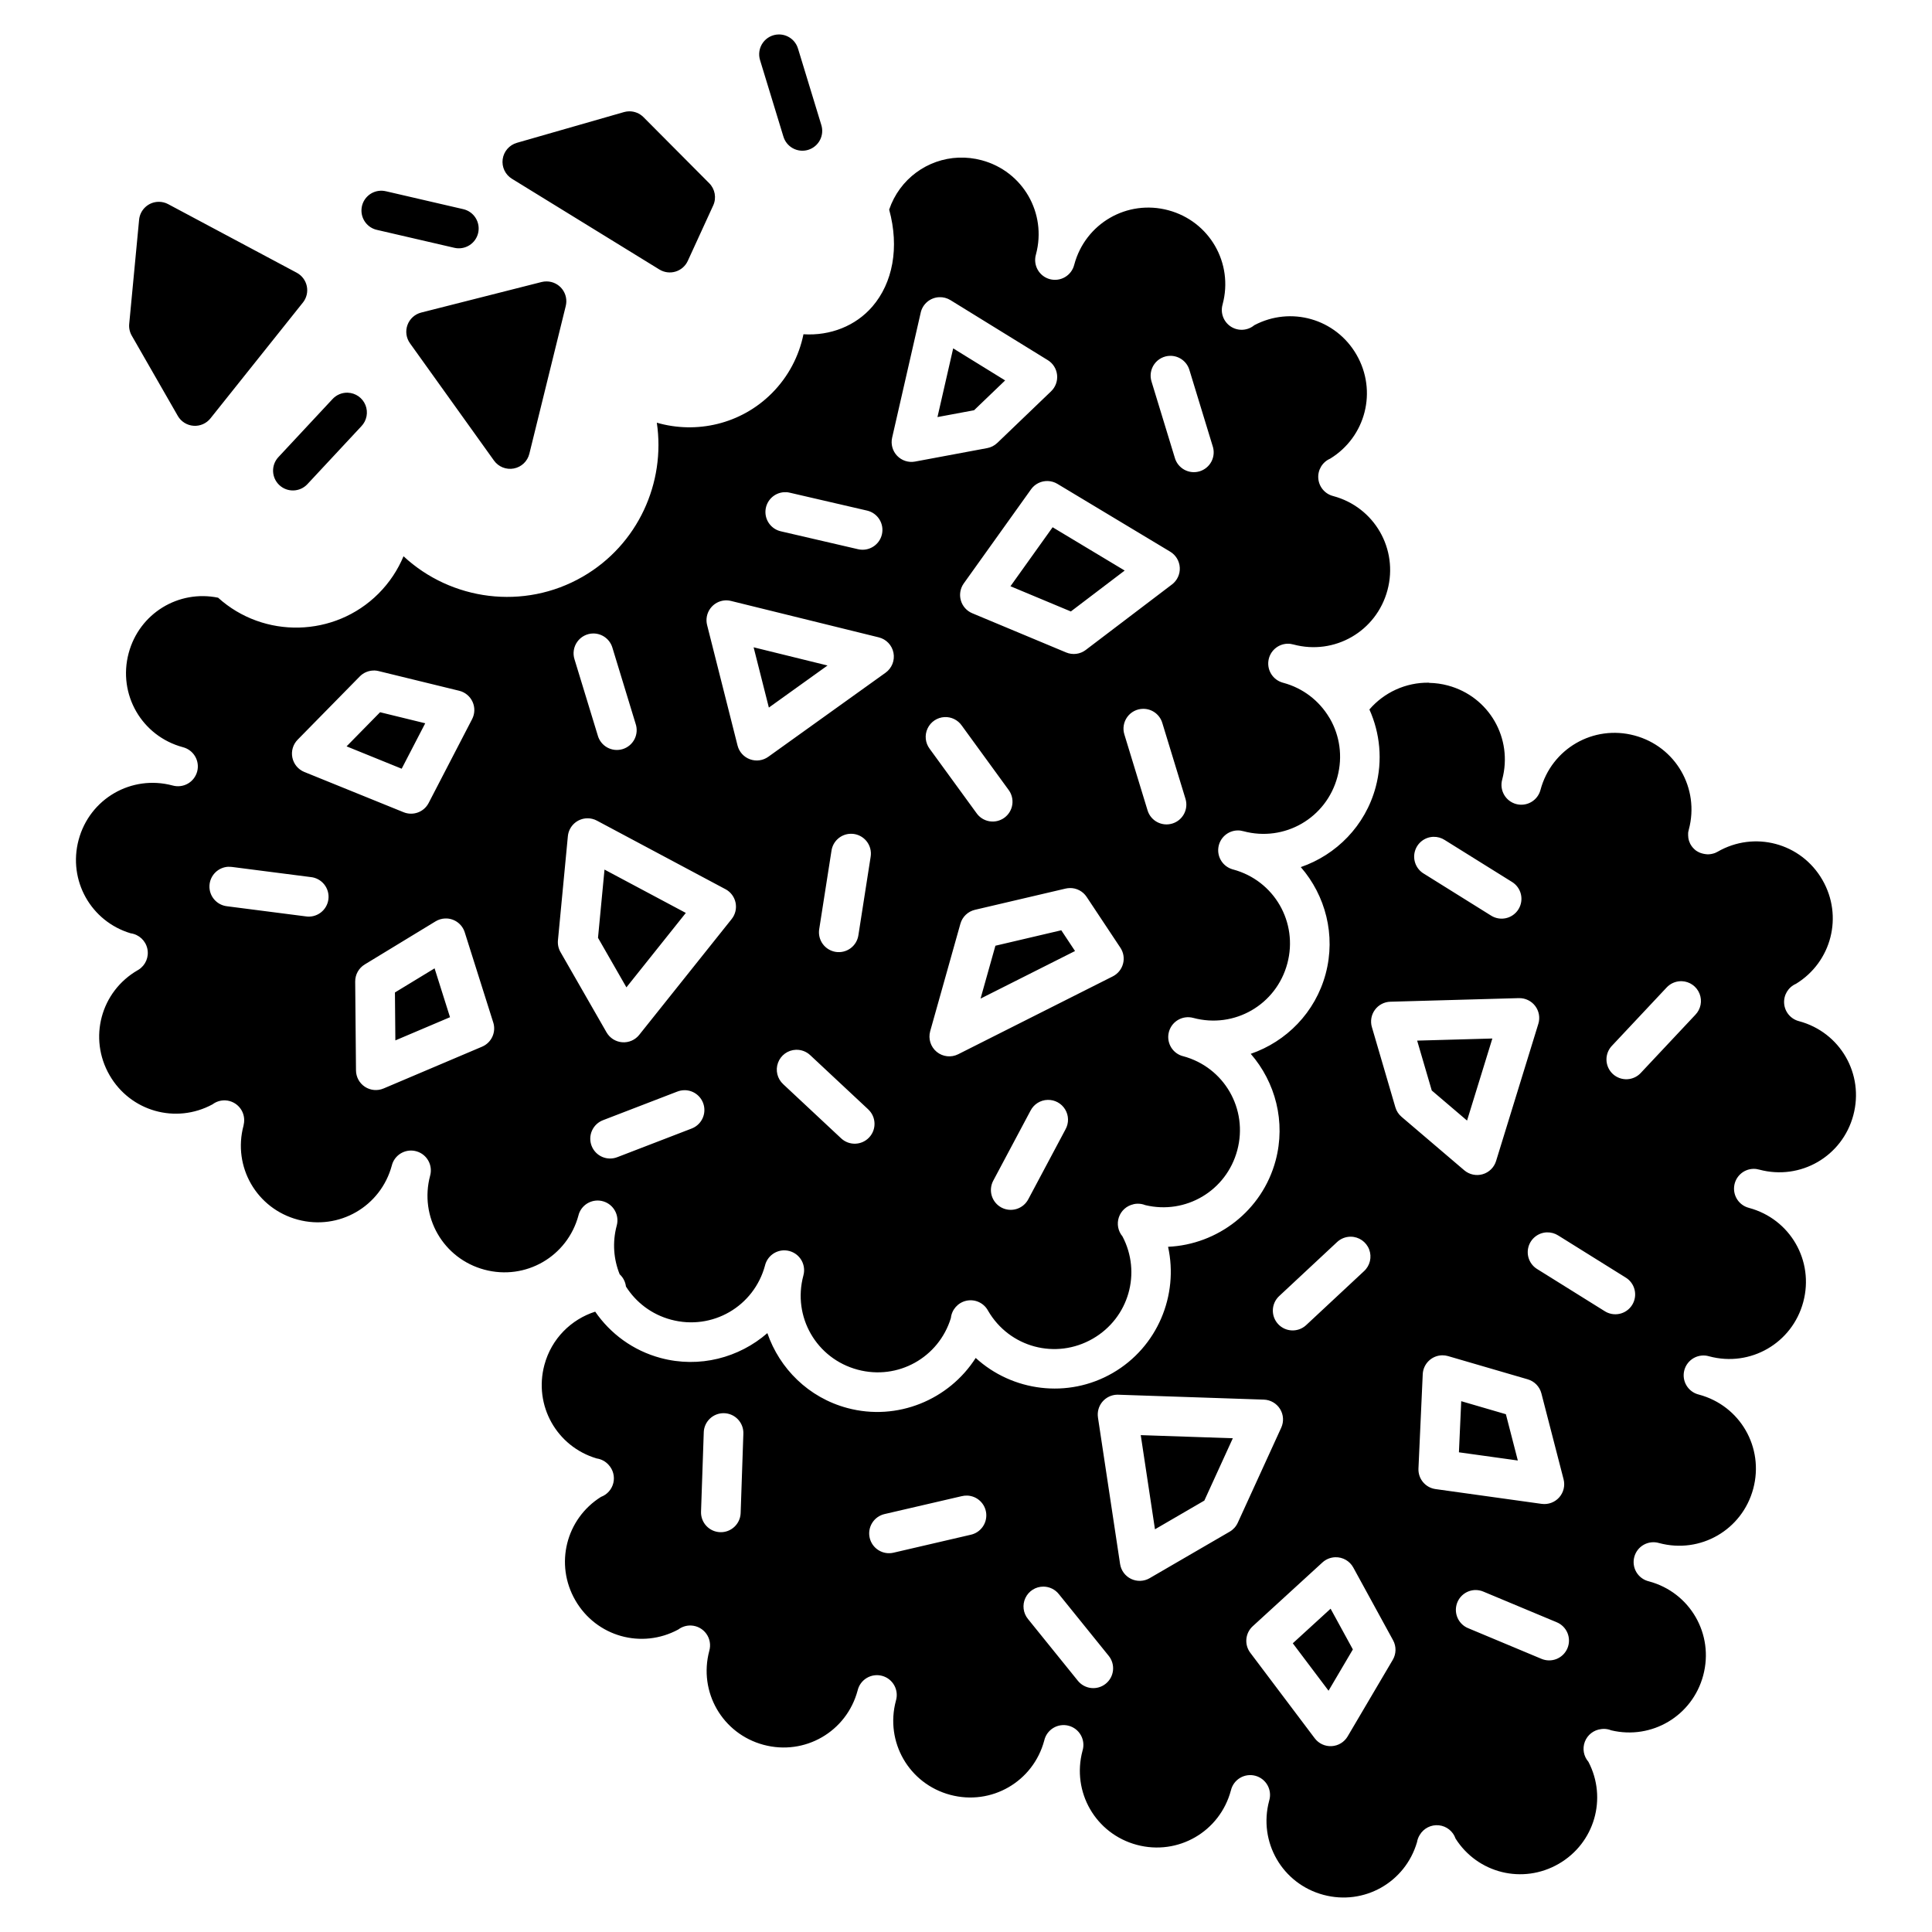 <?xml version="1.0" encoding="UTF-8"?>
<!-- Uploaded to: ICON Repo, www.svgrepo.com, Generator: ICON Repo Mixer Tools -->
<svg fill="#000000" width="800px" height="800px" version="1.1" viewBox="144 144 512 512" xmlns="http://www.w3.org/2000/svg">
 <path d="m350.38 153.13c-1.668 0.02-3.227 0.828-4.203 2.184-0.973 1.355-1.246 3.09-0.738 4.68l6.141 20.102c0.383 1.363 1.297 2.516 2.539 3.199 1.242 0.68 2.707 0.832 4.059 0.418 1.355-0.418 2.484-1.359 3.133-2.621 0.652-1.258 0.762-2.727 0.316-4.07l-6.133-20.098h-0.004c-0.656-2.269-2.746-3.82-5.109-3.793zm-39.641 20.371c-0.465 0.008-0.93 0.074-1.379 0.203l-28.391 8.148v0.004c-2 0.574-3.469 2.273-3.754 4.336-0.281 2.059 0.68 4.094 2.453 5.184l39.082 24.047c1.281 0.785 2.836 0.988 4.273 0.551s2.621-1.465 3.246-2.832l6.738-14.695v0.004c0.914-1.992 0.492-4.344-1.055-5.894l-17.422-17.512c-1.004-1.004-2.371-1.562-3.793-1.543zm87.316 12.273c-8.242 0.312-15.652 5.641-18.418 13.773 2.766 10.098 0.93 19.457-4.457 25.699-4.41 5.109-11.113 7.785-18.254 7.336-1.168 5.742-3.977 11.223-8.406 15.656-8.215 8.215-19.992 10.809-30.457 7.781 2.356 15.859-4.945 32.316-19.629 40.801-15.629 9.027-34.91 6.301-47.496-5.406-1.508 3.606-3.719 6.984-6.637 9.902-11.633 11.637-30.43 12-42.504 1.082-10.508-2.152-20.883 4.164-23.699 14.684-2.926 10.926 3.473 22.012 14.383 24.938 1.359 0.352 2.523 1.227 3.231 2.441 0.707 1.211 0.902 2.656 0.539 4.008-0.367 1.355-1.254 2.512-2.477 3.207-1.219 0.691-2.664 0.871-4.016 0.496-10.914-2.926-21.996 3.477-24.922 14.402-2.875 10.73 3.25 21.617 13.809 24.77l0.004-0.004c2.184 0.309 3.941 1.945 4.402 4.102 0.465 2.156-0.469 4.371-2.336 5.547-0.078 0.047-0.152 0.09-0.23 0.133-9.789 5.656-13.102 18.023-7.453 27.816 5.551 9.621 17.578 12.984 27.281 7.731 0.977-0.738 2.18-1.109 3.402-1.055 1.555 0.074 3 0.836 3.941 2.082 0.938 1.242 1.277 2.84 0.922 4.359-0.012 0.074-0.023 0.148-0.039 0.223v0.016c-2.926 10.926 3.473 22.004 14.383 24.93 10.914 2.926 22.004-3.477 24.93-14.402l0.004 0.004c0.027-0.121 0.059-0.234 0.094-0.352 0.914-2.688 3.797-4.164 6.512-3.332 2.715 0.828 4.277 3.668 3.531 6.406-2.926 10.926 3.469 22.004 14.383 24.93 10.914 2.926 22.004-3.477 24.93-14.402 0.027-0.121 0.059-0.242 0.098-0.363 0.914-2.688 3.801-4.16 6.516-3.324 2.711 0.832 4.273 3.672 3.519 6.41-1.199 4.469-0.812 8.953 0.781 12.906 0.926 0.848 1.512 2 1.664 3.242 2.633 4.164 6.769 7.394 11.941 8.781 10.914 2.926 21.996-3.473 24.926-14.398h-0.004c0.613-2.422 2.848-4.082 5.344-3.965 1.602 0.078 3.082 0.879 4.019 2.184 0.938 1.301 1.227 2.961 0.789 4.504-2.93 10.926 3.469 22.004 14.383 24.93 10.672 2.859 21.496-3.195 24.711-13.68 0.234-2.242 1.871-4.086 4.07-4.582 2.199-0.496 4.469 0.465 5.641 2.391 0.047 0.078 0.09 0.156 0.133 0.234 5.656 9.77 18.004 13.066 27.785 7.414 9.551-5.519 12.934-17.438 7.84-27.109v0.004c-1.176-1.406-1.535-3.324-0.949-5.059 0.59-1.734 2.039-3.039 3.828-3.441 0.035-0.016 0.074-0.027 0.113-0.039 0.301-0.066 0.609-0.105 0.918-0.113 0.734-0.027 1.461 0.098 2.141 0.371 10.734 2.574 21.5-3.793 24.379-14.539 2.926-10.926-3.473-22.016-14.383-24.938-0.121-0.027-0.238-0.059-0.359-0.098-2.684-0.914-4.156-3.797-3.324-6.512 0.832-2.711 3.668-4.273 6.406-3.527 10.914 2.926 21.996-3.481 24.922-14.406s-3.473-22.008-14.383-24.934v0.004c-0.07-0.02-0.141-0.039-0.211-0.059v-0.008c-2.465-0.75-4.023-3.176-3.68-5.731 0.348-2.555 2.492-4.481 5.07-4.547 0.527-0.012 1.051 0.059 1.559 0.203 10.914 2.926 21.992-3.477 24.922-14.402 1.457-5.441 0.602-10.918-1.973-15.41-0.082-0.121-0.16-0.242-0.23-0.367-2.617-4.352-6.856-7.734-12.184-9.16v-0.004c-0.07-0.016-0.141-0.035-0.211-0.055v-0.004c-2.469-0.742-4.035-3.172-3.691-5.727 0.344-2.559 2.492-4.488 5.07-4.555 0.527-0.012 1.055 0.059 1.562 0.203 10.914 2.926 21.996-3.473 24.922-14.398s-3.473-22.016-14.383-24.938h-0.004c-2.18-0.555-3.766-2.434-3.945-4.676-0.18-2.242 1.094-4.352 3.156-5.242 9.414-5.777 12.531-17.902 6.977-27.535-5.516-9.562-17.426-12.934-27.098-7.82-1.754 1.457-4.25 1.613-6.176 0.387-1.922-1.23-2.836-3.559-2.254-5.766 0.012-0.039 0.023-0.074 0.039-0.113v-0.039c2.926-10.926-3.473-22.012-14.383-24.938-10.914-2.926-22.004 3.481-24.93 14.406h-0.004c-0.328 1.383-1.203 2.566-2.422 3.293-1.219 0.727-2.68 0.93-4.047 0.562-1.371-0.367-2.535-1.273-3.227-2.512-0.691-1.238-0.852-2.703-0.449-4.062 2.926-10.926-3.473-22.016-14.383-24.938-2.047-0.547-4.098-0.77-6.102-0.691zm-152.77 8.777h0.004c-0.18-0.008-0.355-0.008-0.531 0-2.633 0.141-4.75 2.211-4.953 4.836-0.203 2.629 1.566 5 4.144 5.547l20.434 4.731c1.359 0.324 2.793 0.09 3.981-0.648 1.191-0.734 2.035-1.914 2.352-3.277 0.316-1.363 0.074-2.793-0.668-3.977-0.742-1.188-1.926-2.027-3.289-2.336l-20.43-4.731-0.004 0.004c-0.34-0.086-0.688-0.137-1.035-0.152zm-59.254 2.934h0.004c-2.688 0.027-4.918 2.078-5.172 4.754l-2.621 27.59c-0.105 1.082 0.129 2.168 0.668 3.109l12.207 21.277h-0.004c0.867 1.508 2.422 2.488 4.156 2.621 1.734 0.133 3.422-0.602 4.504-1.961l24.496-30.695 0.004 0.004c0.973-1.223 1.352-2.812 1.035-4.34s-1.297-2.836-2.676-3.57l-34.074-18.176h0.004c-0.777-0.414-1.648-0.625-2.527-0.613zm102.86 21.094h0.004c-0.453-0.008-0.906 0.043-1.348 0.152l-31.918 8.098c-1.68 0.426-3.043 1.656-3.641 3.285-0.598 1.633-0.348 3.449 0.664 4.863l22.262 31.082c1.195 1.664 3.246 2.481 5.258 2.094 2.016-0.383 3.617-1.906 4.109-3.894l9.652-39.176c0.383-1.555 0.035-3.203-0.945-4.469-0.984-1.27-2.488-2.019-4.094-2.035zm103.98 4.18h0.004c1.059-0.051 2.106 0.223 3.004 0.777l25.793 15.906v-0.004c1.383 0.855 2.293 2.297 2.465 3.914 0.172 1.613-0.41 3.219-1.582 4.344l-14.266 13.688h-0.004c-0.738 0.707-1.668 1.184-2.676 1.371l-19.109 3.566h0.004c-1.738 0.324-3.523-0.25-4.75-1.527-1.223-1.277-1.723-3.082-1.328-4.809l7.578-33.156h-0.004c0.531-2.297 2.523-3.961 4.879-4.07zm3.731 13.562-4.164 18.207 9.699-1.809 8.234-7.902zm57.508 1.977h0.004c2.359-0.027 4.445 1.52 5.102 3.785l6.141 20.102v-0.004c0.461 1.348 0.352 2.82-0.293 4.086-0.648 1.266-1.781 2.215-3.141 2.633-1.359 0.414-2.832 0.262-4.074-0.426-1.246-0.688-2.16-1.848-2.531-3.219l-6.141-20.102c-0.508-1.586-0.234-3.32 0.738-4.672 0.977-1.352 2.535-2.164 4.199-2.184zm-217.95 9.77h0.004c-1.547-0.051-3.039 0.582-4.078 1.73l-14.332 15.371c-1.953 2.125-1.828 5.43 0.285 7.398s5.418 1.863 7.402-0.234l14.328-15.375c1.434-1.496 1.855-3.691 1.078-5.613-0.777-1.918-2.613-3.203-4.684-3.273zm185.56 23.41 0.004 0.004c0.879 0.035 1.734 0.289 2.488 0.742l29.902 17.977c1.492 0.898 2.445 2.477 2.539 4.215 0.098 1.742-0.676 3.414-2.066 4.469l-22.855 17.363h0.004c-1.492 1.133-3.477 1.383-5.203 0.66l-24.875-10.391c-1.477-0.617-2.59-1.871-3.027-3.41s-0.152-3.191 0.777-4.492l17.828-24.938v-0.004c1.031-1.441 2.719-2.266 4.488-2.191zm-69.41 2.949 0.004 0.004c0.352 0.016 0.699 0.066 1.039 0.152l20.434 4.731c2.824 0.656 4.586 3.481 3.93 6.305-0.656 2.828-3.481 4.586-6.305 3.934l-20.434-4.738c-2.562-0.559-4.32-2.926-4.117-5.539 0.207-2.617 2.309-4.68 4.926-4.836 0.176-0.008 0.352-0.008 0.523 0zm70.645 9.301-11.172 15.633 16.004 6.684 14.266-10.84zm-86.266 19.375v0.004c0.352 0.016 0.699 0.066 1.039 0.152l39.152 9.648c1.992 0.488 3.516 2.094 3.902 4.106 0.387 2.012-0.43 4.066-2.094 5.262l-31.074 22.277c-1.41 1.016-3.234 1.266-4.867 0.668-1.633-0.594-2.863-1.961-3.289-3.644l-8.07-31.934c-0.387-1.516-0.07-3.129 0.855-4.391 0.922-1.262 2.363-2.047 3.926-2.141 0.176-0.008 0.348-0.008 0.52 0zm-35.5 8.773v0.004c2.363-0.027 4.453 1.523 5.113 3.793l6.133 20.102v-0.004c0.469 1.352 0.367 2.832-0.277 4.106-0.648 1.273-1.785 2.231-3.152 2.648-1.367 0.414-2.844 0.258-4.09-0.438-1.25-0.695-2.16-1.871-2.523-3.25l-6.141-20.102c-0.508-1.586-0.234-3.32 0.742-4.672 0.973-1.352 2.531-2.164 4.195-2.184zm42.527 3.668 4.039 15.973 15.547-11.152zm-100.61 6.144v0.004h0.191c0.352 0.016 0.699 0.066 1.039 0.152l21.363 5.219c1.562 0.383 2.867 1.465 3.531 2.93 0.668 1.469 0.621 3.16-0.121 4.59l-11.516 22.219c-1.246 2.406-4.121 3.469-6.637 2.449l-26.312-10.672 0.004 0.004c-1.625-0.66-2.812-2.086-3.168-3.801-0.359-1.715 0.164-3.496 1.391-4.746l16.473-16.773c0.992-1.012 2.356-1.578 3.777-1.566zm279.57 3.234c-6.117-0.094-11.875 2.57-15.77 7.098 2.805 6.254 3.566 13.469 1.664 20.57-2.754 10.273-10.453 17.969-19.848 21.203 6.523 7.5 9.34 18.008 6.59 28.285-2.754 10.277-10.453 17.969-19.855 21.199 6.523 7.5 9.348 18.012 6.594 28.289-3.562 13.297-15.406 22.266-28.5 22.848 2.828 12.801-2.766 26.566-14.688 33.453-11.918 6.887-26.629 4.852-36.293-3.996-7.051 11.051-20.73 16.832-34.023 13.27-10.27-2.75-17.953-10.449-21.188-19.848-7.496 6.523-18 9.348-28.273 6.594-7.332-1.965-13.344-6.457-17.355-12.281-6.356 2.039-11.59 7.141-13.461 14.117-2.875 10.73 3.25 21.617 13.809 24.77l0.008 0.008c1.23 0.168 2.363 0.77 3.191 1.695 1.195 1.285 1.672 3.086 1.266 4.793-0.406 1.711-1.641 3.102-3.289 3.711-9.266 5.824-12.305 17.844-6.785 27.406 5.555 9.625 17.582 12.984 27.289 7.727 0.977-0.734 2.176-1.105 3.398-1.051 1.602 0.074 3.086 0.875 4.023 2.18 0.938 1.301 1.23 2.961 0.793 4.508-2.926 10.926 3.473 22.004 14.383 24.93 10.914 2.926 21.996-3.473 24.922-14.398 0.32-1.387 1.191-2.582 2.414-3.316 1.219-0.73 2.684-0.938 4.059-0.57 1.375 0.367 2.543 1.277 3.234 2.519 0.691 1.246 0.848 2.715 0.438 4.078-2.926 10.926 3.473 22.016 14.383 24.938 10.914 2.926 22.004-3.473 24.93-14.398 0.316-1.391 1.188-2.594 2.41-3.332 1.223-0.734 2.691-0.945 4.07-0.574 1.379 0.367 2.547 1.281 3.238 2.531s0.844 2.727 0.422 4.09c-2.926 10.926 3.473 22.016 14.383 24.938 10.914 2.926 22.004-3.477 24.934-14.402h0.004c0.316-1.391 1.188-2.59 2.406-3.328 1.223-0.734 2.691-0.945 4.07-0.574 1.379 0.367 2.547 1.281 3.238 2.531 0.691 1.246 0.844 2.723 0.426 4.086-2.93 10.926 3.469 22.016 14.383 24.938 10.754 2.883 21.672-3.293 24.789-13.93l0.004 0.004c0.109-0.688 0.355-1.348 0.723-1.941 1.039-1.77 3.016-2.769 5.059-2.566 2.043 0.207 3.777 1.586 4.441 3.527 5.84 9.199 17.801 12.195 27.332 6.688 9.527-5.504 12.914-17.375 7.879-27.031-1.281-1.469-1.645-3.523-0.945-5.344 0.699-1.816 2.348-3.098 4.285-3.328 0.012 0 0.023-0.004 0.035-0.004 0.035-0.004 0.066-0.008 0.098-0.012 0.137-0.02 0.277-0.031 0.414-0.039 0.738-0.027 1.473 0.102 2.156 0.379 10.73 2.562 21.496-3.805 24.371-14.543 2.93-10.926-3.469-22.016-14.383-24.938-1.387-0.324-2.578-1.195-3.312-2.414-0.73-1.223-0.934-2.688-0.566-4.059 0.367-1.375 1.277-2.543 2.519-3.234 1.242-0.691 2.711-0.848 4.074-0.438 10.914 2.926 22.004-3.481 24.93-14.406 2.926-10.926-3.473-22.016-14.383-24.938-1.387-0.324-2.578-1.195-3.309-2.418-0.734-1.219-0.938-2.684-0.57-4.055 0.367-1.375 1.277-2.539 2.519-3.234 1.242-0.691 2.711-0.848 4.07-0.438 10.914 2.926 22.004-3.481 24.93-14.406 2.926-10.926-3.469-22.004-14.383-24.93v-0.004c-2.547-0.641-4.227-3.066-3.934-5.676 0.289-2.609 2.465-4.602 5.09-4.668 0.527-0.012 1.055 0.059 1.559 0.203 10.914 2.926 22.004-3.473 24.93-14.398 2.93-10.926-3.469-22.016-14.383-24.938-2.18-0.555-3.766-2.43-3.945-4.668-0.18-2.242 1.082-4.348 3.144-5.242 9.422-5.777 12.551-17.902 6.992-27.535-5.648-9.793-18.012-13.102-27.801-7.445-0.062 0.031-0.129 0.062-0.191 0.094v0.004c-0.148 0.074-0.301 0.145-0.457 0.211v0.008h-0.004c-0.16 0.059-0.324 0.109-0.492 0.152-0.16 0.043-0.328 0.082-0.492 0.113v0.004h-0.004c-0.156 0.027-0.312 0.043-0.469 0.059-0.016 0-0.027 0.004-0.039 0.008-0.117 0.008-0.234 0.012-0.352 0.012-0.066 0-0.133 0.004-0.203 0.004-0.105-0.012-0.211-0.023-0.316-0.039-0.062-0.004-0.129-0.012-0.191-0.016-0.109-0.016-0.223-0.035-0.336-0.059l-0.188-0.035c-0.105-0.023-0.207-0.051-0.309-0.078-0.07-0.016-0.137-0.035-0.207-0.059-0.094-0.027-0.188-0.059-0.281-0.094-0.066-0.023-0.133-0.051-0.199-0.074-0.09-0.043-0.18-0.09-0.266-0.137-0.07-0.027-0.137-0.059-0.207-0.094-0.082-0.047-0.168-0.098-0.246-0.152-0.066-0.035-0.129-0.074-0.191-0.113-0.066-0.051-0.129-0.102-0.191-0.152-0.082-0.066-0.164-0.133-0.242-0.203-0.039-0.035-0.078-0.074-0.113-0.113-0.082-0.078-0.164-0.156-0.242-0.238-0.047-0.051-0.09-0.102-0.133-0.152-0.074-0.086-0.145-0.176-0.215-0.266-0.02-0.023-0.039-0.051-0.055-0.074-0.086-0.117-0.164-0.234-0.238-0.355-0.016-0.023-0.027-0.051-0.039-0.074-0.074-0.129-0.145-0.262-0.211-0.398v-0.039c-0.07-0.145-0.133-0.293-0.188-0.445-0.016-0.035-0.027-0.074-0.039-0.113-0.035-0.121-0.07-0.246-0.098-0.371-0.012-0.047-0.023-0.098-0.035-0.148-0.023-0.121-0.043-0.242-0.059-0.363v-0.094c-0.02-0.145-0.031-0.289-0.039-0.438-0.008-0.168-0.008-0.34 0-0.508v-0.098c0.008-0.141 0.02-0.281 0.039-0.418 0.012-0.035 0.023-0.066 0.039-0.098 0.023-0.141 0.059-0.285 0.094-0.426 0.004-0.004 0.004-0.012 0.004-0.016 2.926-10.926-3.473-22.016-14.383-24.938-10.914-2.926-21.996 3.484-24.922 14.41-0.352 1.355-1.23 2.516-2.441 3.219-1.211 0.707-2.652 0.898-4.008 0.535-1.352-0.363-2.504-1.25-3.199-2.469-0.695-1.215-0.875-2.66-0.504-4.008 2.926-10.926-3.469-22.016-14.383-24.938-1.645-0.441-3.297-0.668-4.926-0.695zm-75.75 6.918v0.008c2.359-0.031 4.449 1.516 5.109 3.785l6.141 20.098c0.824 2.766-0.738 5.68-3.5 6.519-2.762 0.844-5.684-0.695-6.547-3.449l-6.141-20.102c-0.512-1.586-0.234-3.32 0.738-4.672 0.973-1.352 2.531-2.16 4.199-2.18zm-202.2 0.91-8.879 9.043 14.602 5.926 6.242-12.043zm149.61 1.281v0.004c1.785-0.078 3.488 0.758 4.519 2.219l12.367 16.988c0.871 1.125 1.25 2.551 1.051 3.961-0.199 1.406-0.961 2.672-2.109 3.508-1.148 0.836-2.586 1.172-3.988 0.93-1.398-0.242-2.641-1.043-3.441-2.219l-12.371-16.988c-1.168-1.559-1.379-3.633-0.543-5.394 0.832-1.762 2.566-2.918 4.516-3.004zm-94.672 26.82-0.004 0.008c0.883-0.012 1.75 0.203 2.527 0.621l34.07 18.168 0.004-0.004c1.375 0.734 2.356 2.043 2.672 3.574 0.316 1.527-0.062 3.117-1.035 4.336l-24.496 30.691v0.004c-1.086 1.359-2.769 2.094-4.504 1.961-1.734-0.133-3.289-1.113-4.156-2.617l-12.207-21.281c-0.539-0.941-0.777-2.027-0.676-3.109l2.629-27.59c0.254-2.676 2.484-4.727 5.172-4.754zm69.727 4.102v0.008c0.121-0.004 0.238-0.004 0.359 0 1.512 0.059 2.922 0.766 3.875 1.941 0.953 1.176 1.352 2.703 1.098 4.191l-3.242 20.758c-0.207 1.383-0.957 2.629-2.086 3.457-1.129 0.828-2.539 1.172-3.922 0.957-1.379-0.219-2.621-0.977-3.441-2.109-0.82-1.129-1.156-2.543-0.934-3.922l3.25-20.758c0.355-2.531 2.484-4.438 5.039-4.516zm154.48 0.809v0.008c1.059-0.031 2.102 0.262 2.988 0.836l17.805 11.098c1.203 0.727 2.062 1.906 2.391 3.273 0.324 1.367 0.09 2.809-0.652 4-0.746 1.191-1.934 2.039-3.305 2.348-1.371 0.309-2.809 0.055-3.992-0.707l-17.801-11.105v0.004c-1.996-1.207-2.961-3.582-2.367-5.836s2.602-3.848 4.934-3.914zm-319.27 7.945v0.008c0.125-0.004 0.25-0.004 0.379 0 0.172 0.008 0.344 0.02 0.516 0.039l20.812 2.676h0.004c1.418 0.133 2.719 0.836 3.609 1.949 0.891 1.109 1.289 2.535 1.109 3.949-0.18 1.414-0.93 2.691-2.07 3.543s-2.578 1.203-3.984 0.973l-20.812-2.676c-2.738-0.312-4.769-2.684-4.656-5.438 0.117-2.754 2.34-4.949 5.094-5.031zm99.598 0.742-1.723 18.082 7.531 13.129 15.742-19.723zm123.33 4.887-0.004 0.004c1.789-0.023 3.465 0.859 4.449 2.352l8.941 13.469c0.832 1.25 1.086 2.797 0.699 4.246-0.387 1.453-1.375 2.668-2.715 3.344l-40.973 20.637c-1.859 0.934-4.098 0.68-5.703-0.645-1.602-1.324-2.273-3.473-1.711-5.473l8.004-28.469c0.516-1.84 1.992-3.254 3.852-3.691l24.031-5.629c0.371-0.086 0.746-0.129 1.125-0.133zm-165.56 8.066v0.004c2.359-0.086 4.484 1.418 5.191 3.668l7.551 23.883h0.004c0.816 2.582-0.461 5.363-2.953 6.422l-26.117 11.082v-0.004c-1.617 0.688-3.465 0.52-4.934-0.441-1.469-0.965-2.356-2.594-2.371-4.352l-0.211-23.535v0.004c-0.016-1.852 0.941-3.574 2.523-4.539l18.773-11.422h-0.004c0.77-0.469 1.645-0.734 2.547-0.766zm163.28 3.133-17.457 4.094-3.938 14.012 25.039-12.609zm-166.08 10.09-10.508 6.391 0.113 12.703 14.484-6.148zm330.18 3.402v0.004c0.121-0.004 0.242-0.004 0.363 0 2.074 0.078 3.902 1.367 4.676 3.293 0.773 1.922 0.34 4.117-1.102 5.609l-14.363 15.301 0.004-0.004c-0.941 1.07-2.273 1.711-3.695 1.781-1.422 0.066-2.809-0.445-3.848-1.418-1.035-0.977-1.633-2.328-1.656-3.754-0.02-1.422 0.539-2.793 1.547-3.797l14.359-15.301c0.957-1.047 2.297-1.668 3.715-1.711zm-42.836 4.488v0.004c1.691-0.047 3.305 0.727 4.328 2.074s1.336 3.109 0.836 4.727l-11.203 36.367c-0.52 1.691-1.855 3.008-3.555 3.5-1.699 0.492-3.531 0.098-4.875-1.047l-16.617-14.168c-0.781-0.664-1.352-1.539-1.637-2.519l-6.227-21.266h-0.004c-0.453-1.562-0.16-3.25 0.801-4.562 0.957-1.316 2.473-2.113 4.102-2.156zm-7.023 10.703-19.93 0.559 3.871 13.215 9.352 7.973zm-184.56 2.984-0.004 0.004c1.422-0.051 2.797 0.477 3.824 1.457l15.348 14.344-0.004 0.004c2.117 1.98 2.227 5.301 0.246 7.418-1.977 2.117-5.297 2.234-7.418 0.258l-15.348-14.344h0.004c-1.582-1.438-2.137-3.691-1.398-5.695 0.734-2.008 2.613-3.367 4.746-3.441zm-29.574 10.711h-0.004c2.559-0.031 4.766 1.785 5.231 4.301 0.465 2.512-0.949 4.996-3.348 5.883l-19.57 7.539v-0.004c-1.305 0.535-2.773 0.52-4.07-0.039-1.293-0.559-2.309-1.617-2.816-2.934-0.508-1.316-0.465-2.781 0.121-4.066 0.586-1.285 1.66-2.277 2.988-2.762l19.574-7.539v0.004c0.602-0.242 1.242-0.371 1.891-0.379zm96.293 2.566-0.004 0.004c1.883-0.051 3.648 0.91 4.625 2.519 0.98 1.609 1.023 3.617 0.113 5.266l-9.879 18.555c-0.652 1.234-1.77 2.16-3.106 2.57-1.336 0.41-2.777 0.273-4.012-0.383-1.234-0.66-2.152-1.781-2.559-3.117-0.402-1.336-0.258-2.781 0.402-4.012l9.879-18.555c0.879-1.707 2.617-2.797 4.535-2.844zm132.32 35.113c1.055-0.027 2.094 0.262 2.984 0.828l17.805 11.105c1.219 0.723 2.094 1.902 2.426 3.277 0.336 1.371 0.102 2.824-0.645 4.023-0.75 1.199-1.949 2.047-3.332 2.352-1.383 0.301-2.828 0.035-4.008-0.742l-17.797-11.098c-1.996-1.203-2.957-3.578-2.363-5.832 0.594-2.254 2.602-3.848 4.93-3.914zm-52.008 1.148c2.164 0.012 4.102 1.352 4.879 3.375 0.773 2.023 0.227 4.312-1.375 5.769l-15.371 14.336c-2.129 1.926-5.41 1.789-7.367-0.312-1.957-2.098-1.867-5.383 0.203-7.371l15.371-14.34c0.984-0.941 2.297-1.465 3.66-1.457zm24.207 31.43h0.039c0.523-0.008 1.043 0.062 1.547 0.211l21.117 6.156c1.777 0.52 3.148 1.934 3.613 3.723l5.879 22.766c0.438 1.695 0 3.5-1.168 4.809-1.164 1.305-2.906 1.945-4.641 1.707l-28.125-3.918h-0.004c-2.684-0.375-4.641-2.734-4.519-5.441l1.133-25c0.125-2.754 2.359-4.941 5.117-5.012zm-86.117 10.441c0.098 0 0.195 0 0.289 0.004l38.602 1.301c1.754 0.062 3.363 0.996 4.289 2.488 0.922 1.492 1.039 3.344 0.312 4.941l-11.523 25.211c-0.453 0.988-1.199 1.812-2.141 2.356l-21.207 12.32v0.004c-1.504 0.871-3.344 0.945-4.91 0.195-1.57-0.75-2.664-2.231-2.926-3.949l-5.863-38.824h0.004c-0.23-1.496 0.199-3.016 1.168-4.172 0.973-1.156 2.394-1.84 3.906-1.875zm91.188 1.719-0.609 13.547 15.609 2.172-3.164-12.266zm-195.39 3.18c1.422 0.027 2.769 0.625 3.738 1.664 0.969 1.035 1.48 2.422 1.41 3.84l-0.719 21.004v0.004c-0.125 2.879-2.547 5.121-5.426 5.023-2.883-0.098-5.144-2.496-5.074-5.379l0.723-21.008h-0.004c0.059-2.898 2.453-5.203 5.352-5.148zm110.46 5.816 3.769 24.953 13.082-7.606 7.551-16.52zm-46.031 16.02h0.004c2.652 0.074 4.832 2.117 5.078 4.762s-1.52 5.055-4.113 5.621l-20.465 4.754c-1.355 0.316-2.785 0.078-3.965-0.66-1.184-0.734-2.027-1.914-2.34-3.269-0.316-1.359-0.078-2.785 0.66-3.969 0.738-1.184 1.914-2.023 3.273-2.34l20.465-4.746v0.004c0.457-0.113 0.93-0.168 1.402-0.152zm97.59 16.34c1.977-0.062 3.82 0.992 4.769 2.727l10.547 19.285c0.883 1.625 0.848 3.598-0.094 5.188l-11.949 20.277v0.004c-0.891 1.512-2.477 2.481-4.231 2.578-1.754 0.102-3.438-0.68-4.496-2.082l-17.074-22.66c-1.629-2.16-1.352-5.203 0.645-7.031l18.484-16.914c0.93-0.848 2.133-1.332 3.391-1.371zm-77.352 7.785c1.605 0.008 3.113 0.746 4.106 2.008l13.184 16.324v-0.004c0.883 1.086 1.297 2.477 1.152 3.863-0.145 1.391-0.836 2.668-1.926 3.543-1.086 0.879-2.481 1.289-3.867 1.137-1.391-0.152-2.664-0.852-3.535-1.941l-13.184-16.324c-1.301-1.57-1.578-3.754-0.703-5.598 0.871-1.848 2.734-3.019 4.773-3.008zm114.61 0.91v-0.004c0.703 0.012 1.395 0.16 2.039 0.441l19.363 8.09c1.297 0.527 2.328 1.551 2.867 2.848 0.535 1.293 0.535 2.746-0.004 4.039s-1.574 2.316-2.871 2.844c-1.301 0.527-2.754 0.512-4.043-0.039l-19.363-8.098 0.004 0.004c-2.344-0.941-3.688-3.418-3.195-5.898 0.492-2.477 2.676-4.254 5.203-4.231zm-38.504 4.945-10.02 9.164 9.477 12.57 6.445-10.941z"/>
</svg>